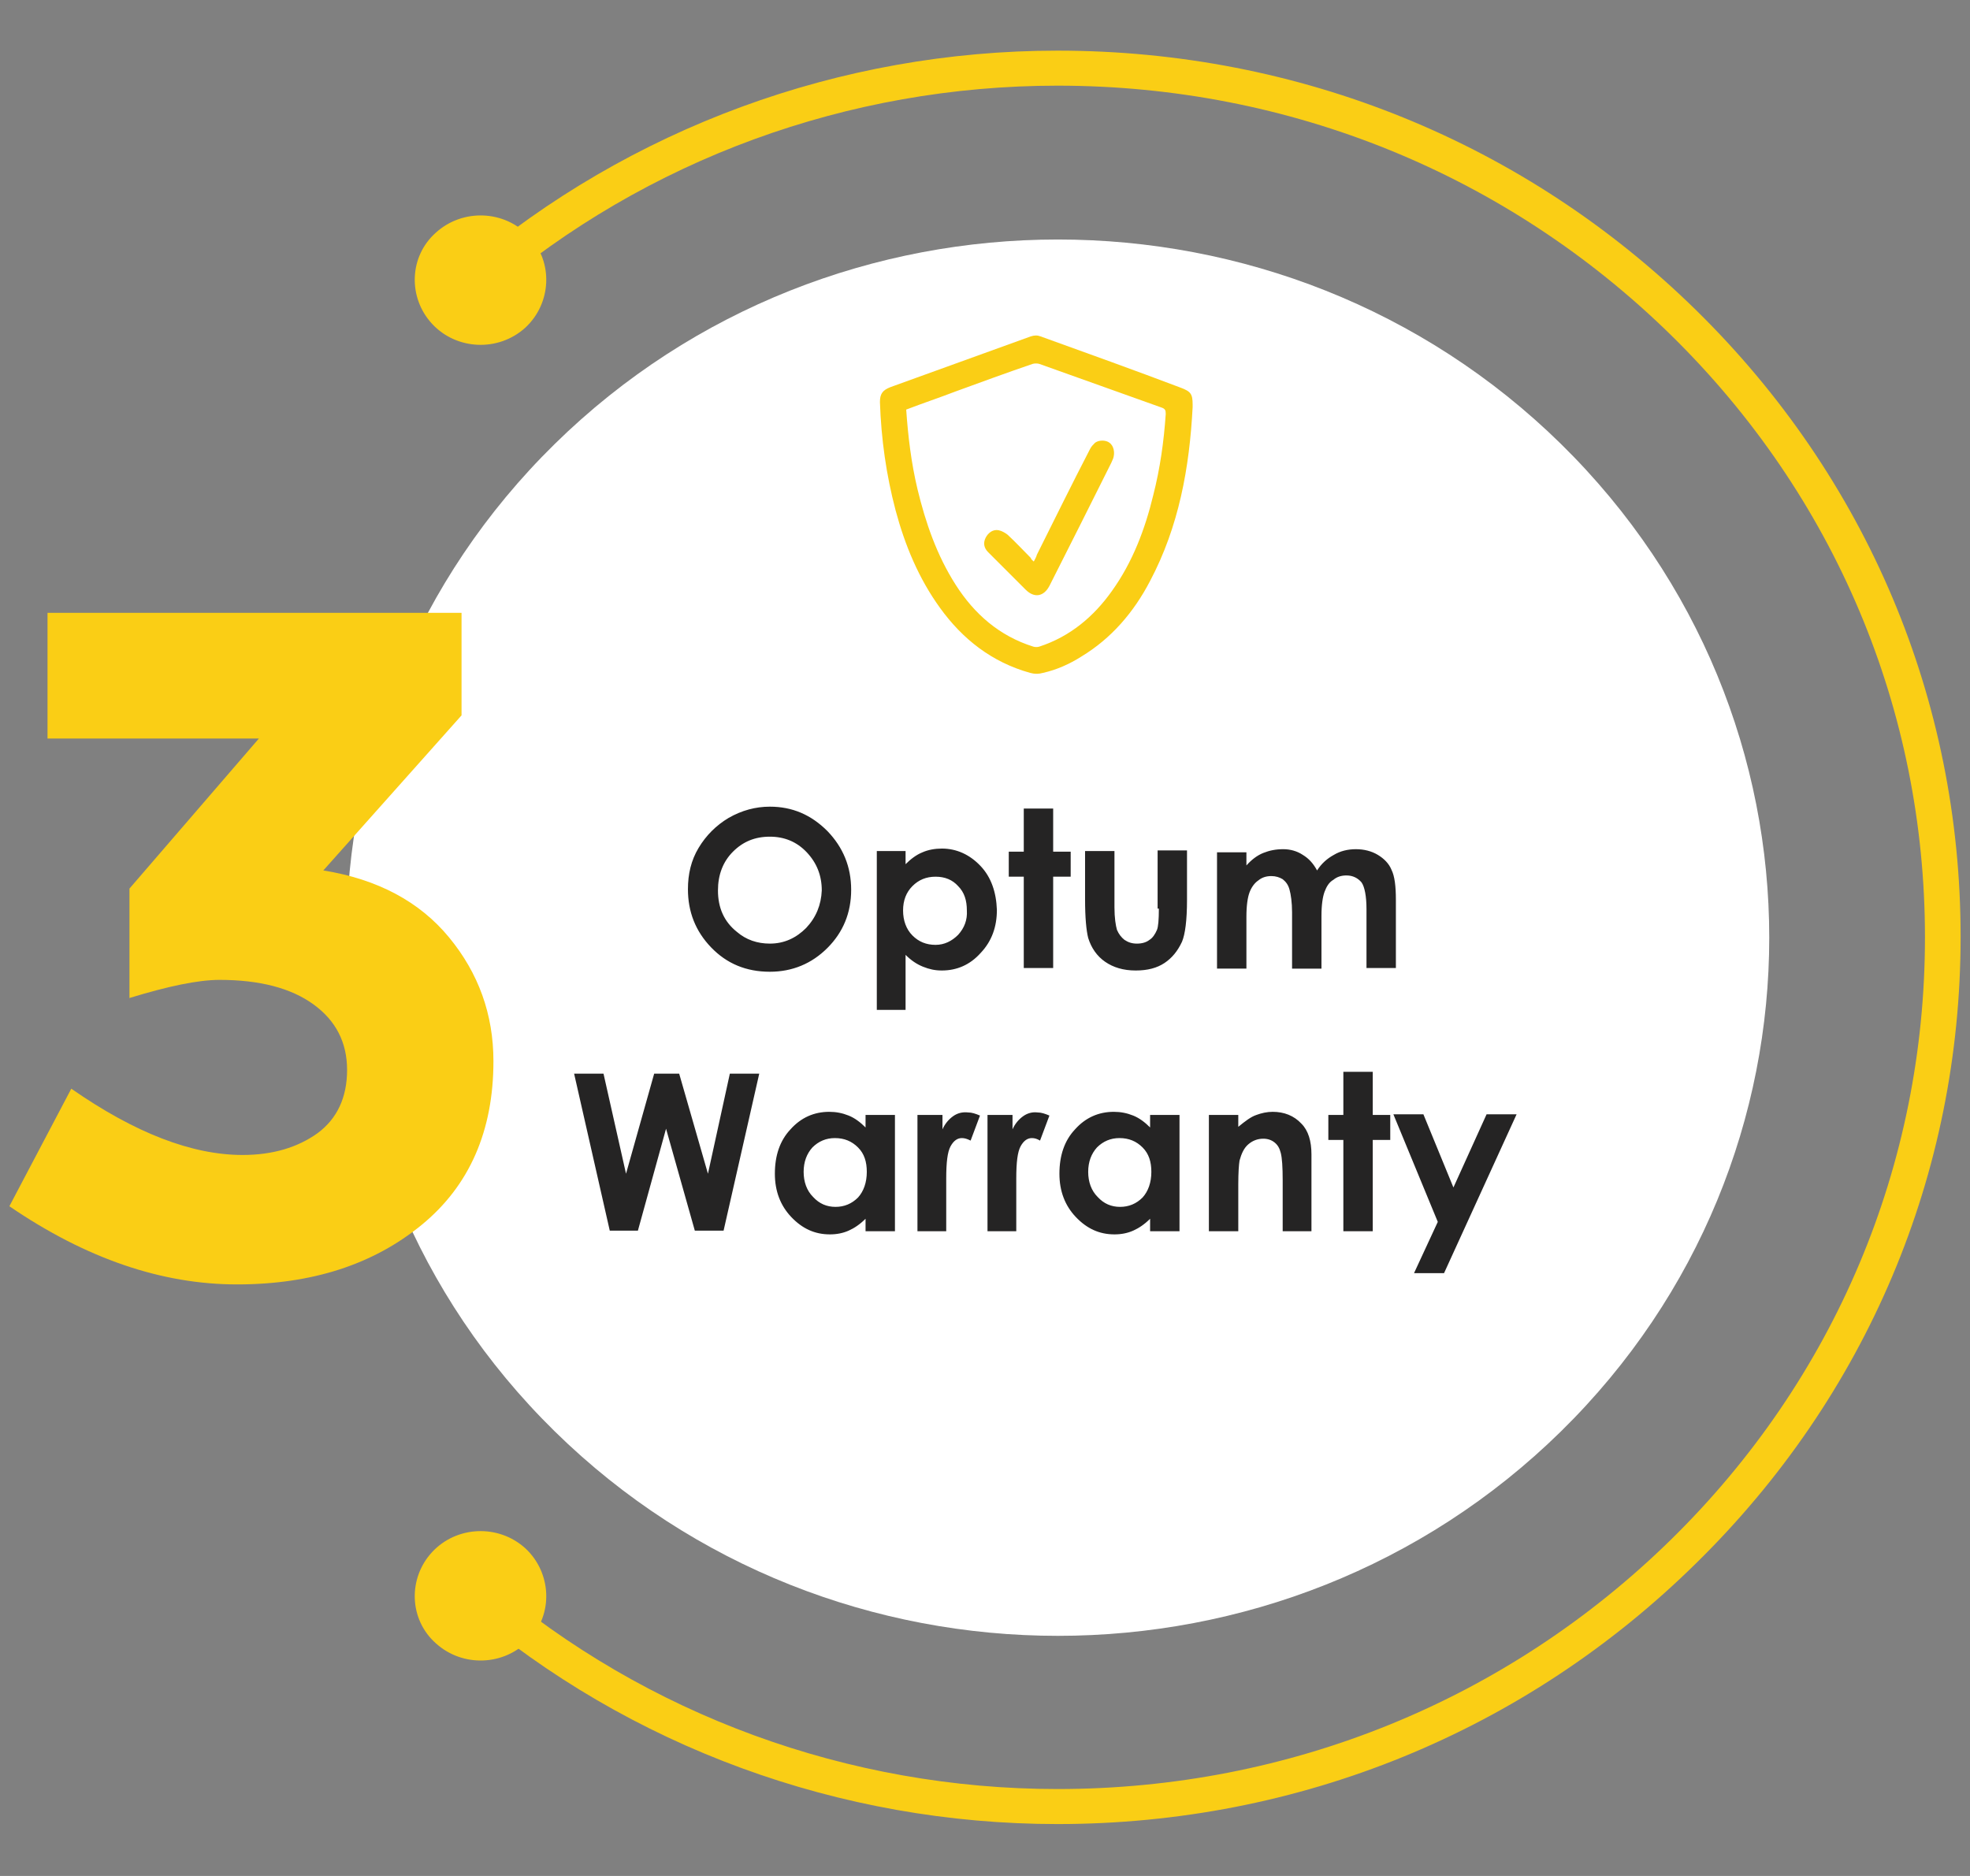 <svg xmlns="http://www.w3.org/2000/svg" xmlns:xlink="http://www.w3.org/1999/xlink" id="Layer_1" x="0px" y="0px" viewBox="0 0 315 300" style="enable-background:new 0 0 315 300;" xml:space="preserve"><rect x="0" y="0" width="315" height="300" fill="#808080" stroke="none"/><style type="text/css">	.st0{fill:#FFFFFF;}	.st1{fill:#FACE15;}	.st2{fill:#252424;}</style><path class="st0" d="M88.7,71c44.4-43.6,116.5-43.6,160.9,0s44.4,114.3,0,157.9s-116.5,43.6-160.9,0S44.3,114.6,88.7,71z"></path><g>	<g>		<path class="st1" d="M169.1,291.7c-34.8,0-68.4-12.3-94.6-34.7c-1.2-1-1.3-2.7-0.3-3.9c1-1.1,2.8-1.3,4-0.3   c25.2,21.5,57.5,33.3,90.9,33.3c37.1,0,71.9-14.2,98.1-39.9c26.2-25.7,40.6-59.9,40.6-96.3s-14.4-70.6-40.6-96.3   c-26.2-25.7-61-39.9-98.1-39.9c-33.5,0-65.7,11.8-90.9,33.3c-1.2,1-2.9,0.9-4-0.3c-1-1.1-0.9-2.9,0.3-3.9   c26.2-22.3,59.8-34.7,94.6-34.7c38.6,0,74.8,14.7,102.1,41.5c27.3,26.8,42.3,62.3,42.3,100.2s-15,73.4-42.3,100.2   C243.9,276.9,207.7,291.7,169.1,291.7z"></path>	</g>	<g>		<path class="st1" d="M84,52.4c-4.3,3.9-11,3.6-14.9-0.6c-3.9-4.2-3.7-10.8,0.6-14.6c4.3-3.9,11-3.6,14.9,0.6   C88.5,41.9,88.2,48.5,84,52.4z"></path>	</g>	<g>		<path class="st1" d="M84,247.6c-4.3-3.9-11-3.6-14.9,0.6c-3.9,4.2-3.7,10.8,0.6,14.6c4.3,3.9,11,3.6,14.9-0.6   C88.5,258.1,88.2,251.5,84,247.6z"></path>	</g></g><g>	<path class="st1" d="M7.6,118.2V98h66.2v16.4l-22.1,24.8c8.7,1.4,15.4,5,20.1,10.7c4.7,5.7,7.1,12.3,7.1,19.8  c0,11.1-3.8,19.9-11.5,26.2c-7.7,6.3-17.5,9.5-29.5,9.5c-12,0-24.1-4.1-36.4-12.5l9.9-18.8c10.2,7.1,19.3,10.6,27.4,10.6  c4.8,0,8.8-1.2,12-3.5c3.1-2.3,4.7-5.7,4.7-10.1c0-4.4-1.8-7.9-5.4-10.5c-3.6-2.6-8.6-3.9-15-3.9c-3.4,0-8.2,1-14.4,2.9v-17.5  l20.7-24H7.6z"></path></g><path class="st2" d="M136.1,142.3c0-3.7-1.3-6.8-3.8-9.4c-2.6-2.6-5.6-3.9-9.2-3.9c-2.3,0-4.5,0.6-6.6,1.8c-2,1.2-3.6,2.8-4.8,4.8 c-1.2,2-1.7,4.2-1.7,6.6c0,3.6,1.2,6.7,3.7,9.3c2.5,2.6,5.6,3.9,9.4,3.9c3.6,0,6.7-1.3,9.2-3.8C134.8,149.1,136.1,146,136.1,142.3z  M128.9,148.4c-1.6,1.6-3.5,2.5-5.8,2.5c-2,0-3.8-0.6-5.3-1.9c-2-1.6-3-3.8-3-6.6c0-2.5,0.8-4.6,2.4-6.2c1.6-1.6,3.5-2.4,5.9-2.4 c2.3,0,4.3,0.8,5.9,2.5c1.6,1.7,2.4,3.7,2.4,6.1C131.3,144.7,130.5,146.7,128.9,148.4z M156.8,138.5c-1.7-1.8-3.8-2.8-6.2-2.8 c-1.1,0-2.2,0.2-3.1,0.6c-1,0.4-1.9,1.1-2.7,1.9v-2.1h-4.6v25.4h4.6v-8.8c0.9,0.9,1.8,1.5,2.8,1.9s1.9,0.6,3,0.6 c2.4,0,4.5-0.9,6.2-2.8c1.8-1.9,2.6-4.2,2.6-6.9C159.3,142.7,158.5,140.3,156.8,138.5z M153.2,149.5c-1,1-2.2,1.6-3.6,1.6 c-1.5,0-2.7-0.5-3.7-1.5c-1-1-1.5-2.4-1.5-4c0-1.6,0.5-2.9,1.5-3.9c1-1,2.2-1.5,3.7-1.5c1.5,0,2.7,0.5,3.6,1.5c1,1,1.4,2.3,1.4,3.9 C154.7,147.1,154.2,148.4,153.2,149.5z M152.4,178.5c-0.7,0.5-1.3,1.2-1.7,2.1v-2.3h-4v18.6h4.6v-7.5l0-0.9c0-2.6,0.2-4.3,0.7-5.2 c0.5-0.9,1.1-1.3,1.8-1.3c0.4,0,0.8,0.1,1.4,0.4l1.5-4c-0.7-0.3-1.3-0.5-1.9-0.5C153.9,177.8,153.1,178,152.4,178.5z M113.2,187.7 l-4.6-16h-4l-4.5,16l-3.6-16h-4.7l5.7,25.1h4.5l4.5-16.3l4.6,16.3h4.6l5.7-25.1h-4.7L113.2,187.7z M138.4,180.3 c-0.8-0.8-1.7-1.5-2.7-1.9c-1-0.4-2-0.6-3.1-0.6c-2.4,0-4.5,0.9-6.2,2.8c-1.7,1.8-2.5,4.2-2.5,7.1c0,2.8,0.9,5.1,2.6,6.9 c1.8,1.9,3.8,2.8,6.2,2.8c1.1,0,2.1-0.2,3-0.6c0.9-0.4,1.8-1,2.7-1.9v2h4.7v-18.6h-4.7V180.3z M137.2,191.5c-1,1-2.2,1.5-3.6,1.5 c-1.4,0-2.6-0.5-3.6-1.6c-1-1-1.5-2.4-1.5-4c0-1.6,0.5-2.9,1.4-3.9c1-1,2.2-1.5,3.6-1.5c1.5,0,2.7,0.5,3.7,1.5c1,1,1.4,2.3,1.4,3.9 C138.6,189.1,138.1,190.5,137.2,191.5z M213.2,140.7c0.6-0.5,1.3-0.7,2.1-0.7c1,0,1.8,0.4,2.4,1.1c0.5,0.7,0.8,2.2,0.8,4.3v9.4h4.7 v-10.9c0-2.2-0.2-3.8-0.7-4.8c-0.4-1-1.2-1.8-2.2-2.4c-1-0.6-2.2-0.9-3.5-0.9c-1.3,0-2.5,0.3-3.5,0.9c-1.1,0.6-2,1.4-2.7,2.5 c-0.6-1.1-1.3-1.9-2.3-2.5c-0.9-0.6-2-0.9-3.1-0.9c-1.2,0-2.2,0.2-3.2,0.6c-1,0.4-1.9,1.1-2.7,2v-2.1h-4.7v18.6h4.7v-8.3 c0-1.8,0.2-3.1,0.5-3.9c0.3-0.8,0.8-1.5,1.4-1.9c0.6-0.5,1.3-0.7,2.1-0.7c0.7,0,1.3,0.2,1.8,0.5c0.5,0.4,0.9,0.9,1.1,1.7 c0.2,0.7,0.4,2,0.4,3.6v9h4.7v-8.4c0-1.8,0.2-3.1,0.5-3.9C212.1,141.8,212.5,141.1,213.2,140.7z M219.5,171.4h-4.7v6.9h-2.4v4h2.4 v14.6h4.7v-14.6h2.8v-4h-2.8V171.4z M163.6,178.5c-0.7,0.5-1.3,1.2-1.7,2.1v-2.3h-4v18.6h4.6v-7.5l0-0.9c0-2.6,0.2-4.3,0.7-5.2 c0.5-0.9,1.1-1.3,1.8-1.3c0.4,0,0.8,0.1,1.3,0.4l1.5-4c-0.7-0.3-1.3-0.5-1.9-0.5C165.1,177.8,164.3,178,163.6,178.5z M203.5,177.8 c-0.9,0-1.8,0.2-2.6,0.5c-0.9,0.3-1.8,1-2.9,1.9v-1.9h-4.7v18.6h4.7v-7.5c0-1.9,0.1-3.2,0.2-3.8c0.3-1.1,0.7-2,1.4-2.6 c0.7-0.6,1.5-0.9,2.4-0.9c0.7,0,1.3,0.2,1.8,0.6c0.5,0.4,0.8,0.9,1,1.7s0.3,2.2,0.3,4.4v8.1h4.6v-12.3c0-2.1-0.5-3.8-1.6-4.9 C206.9,178.4,205.3,177.8,203.5,177.8z M237.7,178.2l-5.3,11.7l-4.8-11.7h-4.8l7.1,17.2l-3.8,8.2h4.8l11.6-25.4H237.7z M171.2,136.2 h-2.8v-6.9h-4.7v6.9h-2.4v4h2.4v14.6h4.7v-14.6h2.8V136.2z M185.3,145.3c0,1.8-0.1,2.9-0.3,3.4c-0.3,0.7-0.7,1.3-1.2,1.6 c-0.5,0.4-1.2,0.6-2,0.6c-0.8,0-1.4-0.2-2-0.6c-0.5-0.4-0.9-0.9-1.2-1.6c-0.2-0.7-0.4-1.9-0.4-3.6v-9h-4.7v7.7c0,3,0.2,5,0.5,6.2 c0.5,1.6,1.4,2.9,2.7,3.8c1.3,0.9,2.9,1.4,4.9,1.4c1.9,0,3.4-0.4,4.6-1.2c1.2-0.8,2.1-1.9,2.8-3.4c0.5-1.2,0.8-3.4,0.8-6.7v-7.9 h-4.7V145.3z M183.9,180.3c-0.8-0.8-1.7-1.5-2.7-1.9c-1-0.4-2-0.6-3.1-0.6c-2.4,0-4.5,0.9-6.2,2.8c-1.7,1.8-2.5,4.2-2.5,7.1 c0,2.8,0.9,5.1,2.6,6.9c1.8,1.9,3.8,2.8,6.2,2.8c1.1,0,2.1-0.2,3-0.6c0.9-0.4,1.8-1,2.7-1.9v2h4.7v-18.6h-4.7V180.3z M182.7,191.5 c-1,1-2.2,1.5-3.6,1.5c-1.4,0-2.6-0.5-3.6-1.6c-1-1-1.5-2.4-1.5-4c0-1.6,0.5-2.9,1.4-3.9c1-1,2.2-1.5,3.6-1.5c1.5,0,2.7,0.5,3.7,1.5 c1,1,1.4,2.3,1.4,3.9C184.1,189.1,183.6,190.5,182.7,191.5z"></path><g>	<path class="st1" d="M190.7,65.1c-0.5,9.7-2.2,19.1-6.8,27.8c-2.6,5-6.2,9.2-11,12.1c-1.9,1.2-3.9,2.1-6.1,2.6  c-0.7,0.2-1.4,0.2-2.1,0c-6.1-1.7-10.8-5.4-14.4-10.4c-3.4-4.7-5.6-10-7.1-15.6c-1.5-5.7-2.3-11.4-2.5-17.3c0-1.3,0.4-1.9,1.7-2.4  c7.5-2.7,14.9-5.4,22.4-8.1c0.6-0.2,1.1-0.2,1.6,0c7.5,2.7,15,5.4,22.4,8.2c1.6,0.6,1.9,1,1.9,2.7  C190.7,64.8,190.7,64.9,190.7,65.1z M144.9,65.5c0.3,4.3,0.8,8.5,1.8,12.7c1.3,5.4,3.1,10.6,6.1,15.3c3,4.7,7,8.2,12.4,9.9  c0.3,0.1,0.7,0.1,1,0c4.9-1.6,8.7-4.8,11.6-8.9c3.3-4.6,5.3-9.9,6.6-15.3c1.1-4.3,1.7-8.6,2-13c0-0.6-0.1-0.8-0.6-1  c-6.5-2.3-13.1-4.7-19.6-7c-0.3-0.1-0.8-0.1-1.1,0c-4.1,1.4-8.2,2.9-12.3,4.4C150.2,63.6,147.5,64.5,144.9,65.5z"></path>	<path class="st1" d="M165.3,89.8c0.2-0.4,0.4-0.7,0.5-1.1c2.8-5.6,5.6-11.3,8.5-16.9c0.2-0.4,0.5-0.7,0.8-1c0.7-0.5,1.8-0.4,2.3,0  c0.7,0.5,0.9,1.6,0.6,2.5c-0.1,0.2-0.2,0.5-0.3,0.7c-3.3,6.6-6.6,13.2-9.9,19.7c-0.9,1.7-2.4,2-3.8,0.6c-2-2-4-4-6-6  c-0.7-0.7-0.8-1.5-0.4-2.3c0.4-0.8,1.2-1.4,2.1-1.2c0.5,0.1,1,0.4,1.4,0.7c1.3,1.2,2.5,2.5,3.7,3.7  C164.9,89.5,165.1,89.6,165.3,89.8z"></path></g></svg>